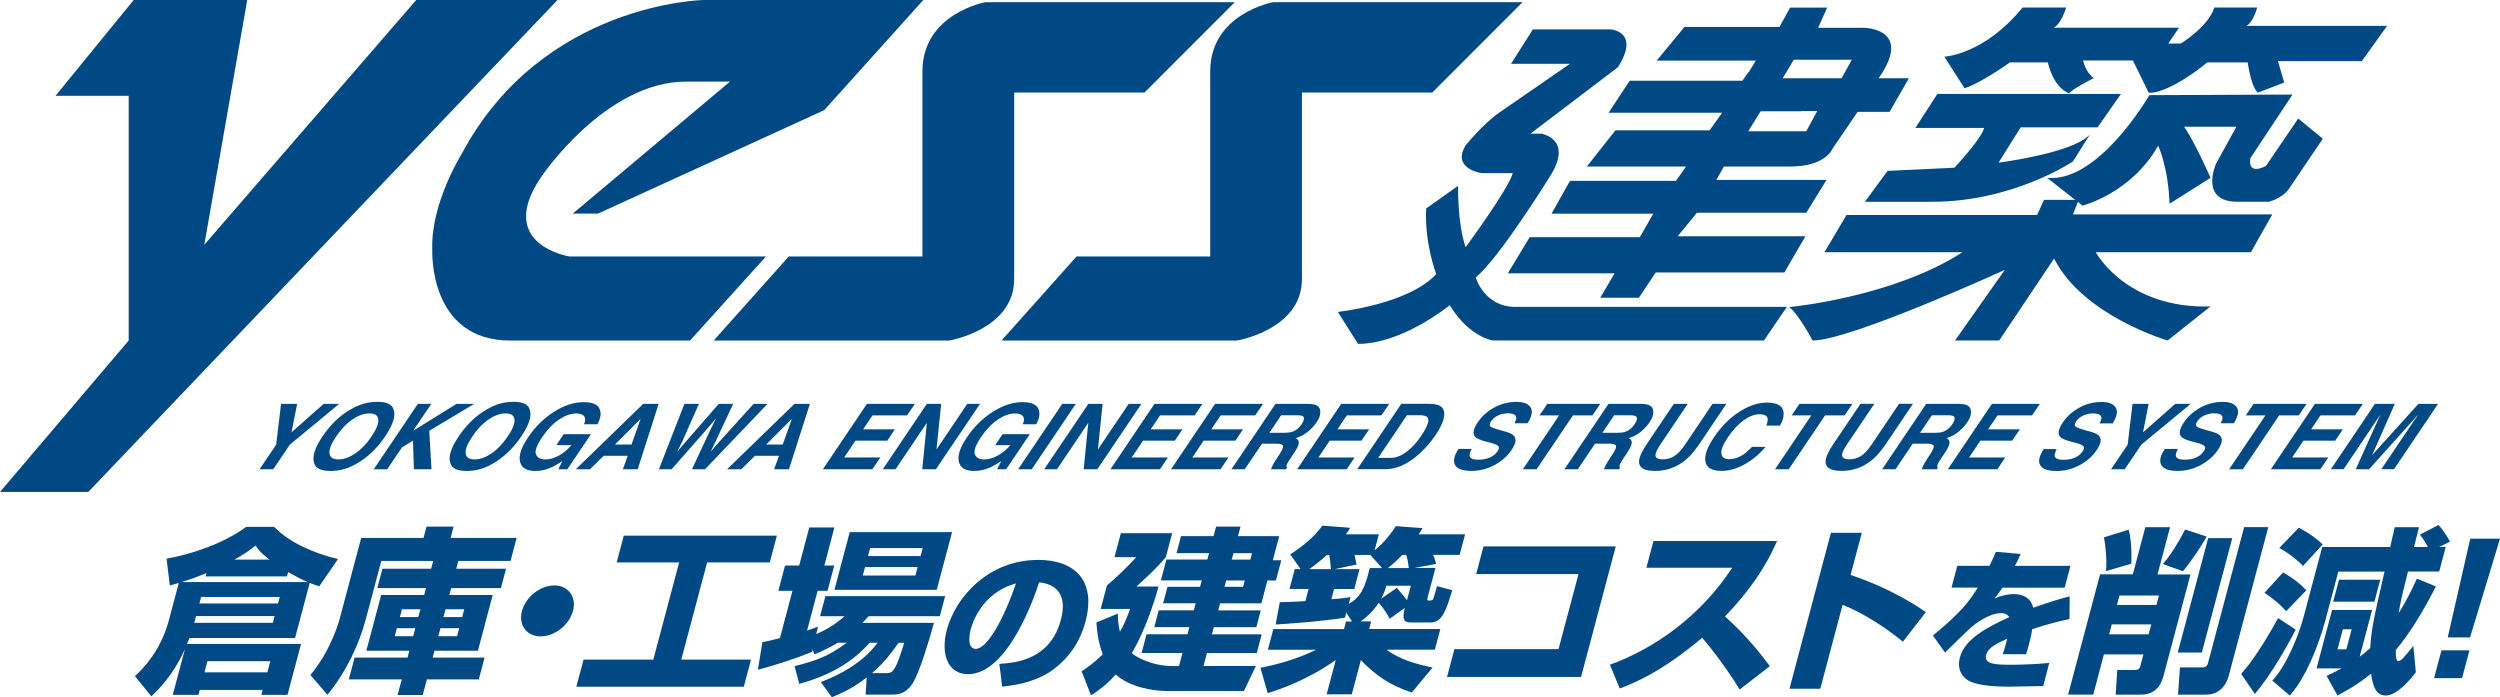 <?xml version="1.0" encoding="UTF-8"?><svg id="_レイヤー_2" xmlns="http://www.w3.org/2000/svg" viewBox="0 0 450.52 125.66"><defs><style>.cls-1{fill:#004984;}</style></defs><g id="_レイヤー_1-2"><g><g><polygon class="cls-1" points="24.09 0 44.55 0 36.82 44.1 75.01 0 100.47 0 15.91 88.65 0 88.65 23.19 61.37 23.19 17.27 10 17.27 24.09 0"/><path class="cls-1" d="m166.39,0h-39.55s-29.1.45-43.64,27.73c0,0-5.61,8.94-5.3,17.27,0,0-.76,16.37,14.06,16.37h32.39l13.68-15.15h-35.42s-13.34-2.12-5.15-14.24c0,0,11.52-17.28,26.22-17.28h7.88l-28.34,23.79h4.55l40.76-18.64L166.39,0Z"/><path class="cls-1" d="m128.62,61.37h42.43s11.71-1.97,11.71-11.06V16.67h23.49L222.51.4h-44.95s-11.33,2.03-11.33,12.48v33.34h-24.09l-13.53,15.15Z"/><path class="cls-1" d="m180.48,61.37h42.43s11.71-1.97,11.71-11.06V16.67h23.49L274.37.4h-44.95s-11.33,2.03-11.33,12.48v33.34h-24.09l-13.52,15.15Z"/><path class="cls-1" d="m276.25,5.3h14.09s5.3.45,1.21,6.82l-15.76,11.97h1.97s5.61.91,1.82,7.27c0,0-9.24,15-13.64,18.64,0,0,1.52,5.3,7.12,5.3h48.95l-4.13,6.06h-48.79s-4.2-.46-7.84-6.36c0,0-8.49,6.97-16.52,6.97l-3.64-5.76s12.73-1.36,17.73-6.82c0,0-2.12-5.45-1.82-11.82l5.76-4.09s-.15,6.82,1.36,11.06c0,0,7.73-10.46,8.49-13.34h-5.61s-5.46-.76-2.88-5c0,0,3.18-3.94,6.06-5.91l12.73-8.79h-10.61l3.94-6.21Z"/><path class="cls-1" d="m313.98,14.55h-20.3l-3.79,5.76h20.46l-2.27,3.18h-16.97l-5.15,6.52h17.88l-1.82,2.58h-19.09l-3.33,5.91h18.34l-2.43,4.24h-19.85l-3.94,6.52h19.24l-2.58,4.39h6.97l3.03-4.55h23.18l3.79-6.52h-23.03l3.49-4.24h19.7l3.64-5.91h-19.85l1.36-2.42h11.97c6.36,0,7.58-3.18,7.58-3.18l4.55-6.67h5.76l3.48-6.06h-5.45c6.36-9.09-2.73-9.09-2.73-9.09h-8.18l1.63-3.64h-6.67l-1.93,3.49h-17.12l-5,6.06h17.88l-1.48,2.39,6.82-.06,1.48-2.48h10.45l-1.82,3.33h-5.76l-2.73,5.91h4.09l-1.97,3.64h-10.46l2.23-3.6h7.31l2.16-5.95h-5.49l.61-1.06h-6.82l-1.06,1.52Z"/><path class="cls-1" d="m364.48,1.36h7.84s-.8,2.95-2.27,3.64h22.62l-1.93,2.84h2.27s5-3.07,6.02-6.48h7.73s-.68,2.61-1.93,3.3h25.34l-4.55,6.36h-15.12l1.14,3.86-4.77,1.82s-1.14-.8-1.82-5.46h-7.27s-5.79,4.89-9.89,5.46h-.68l-2.84-5.8h-8.98s.45,2.16,1.93,3.18c0,0-3.86,1.93-4.43,2.73,0,0-2.61-.57-3.86-5.57h-6.82s-5.23,3.75-8.18,4.66l-3.64-5.68s7.16-.34,14.09-8.86"/><path class="cls-1" d="m349.14,16.93h33.07l-4.21,6.02h-13.86l-3.98,6.36s13.52-1.71,16.48-5.11l-3.07,4.89s-10.8,7.27-25.34,7.27h-12.16l4.09-5.57,12.05-.57s4.89-5.23,5.34-7.16h-12.39l3.98-6.14Z"/><path class="cls-1" d="m387.32,17.16s-9.09,15.8-18.41,14.89l6.37,5s8.75-2.16,13.64-10.8c0,0,1.82,3.86,2.05,10.46l7.39-4.66s-2.84-6.48-4.77-9.21h9.43l-3.64,6.59s-3.18,6.93,3.86,6.93h5.57s2.27-.46,3.64-2.27l6.14-9.09-4.43-3.64-5.8,8.52s-3.3,1.93-2.84-1.36l7.61-11.48-25.8.11Z"/><path class="cls-1" d="m332.77,38.75h34.32l1.25-2.73h6.25l-1.02,2.61h35.92l-3.86,6.82h-27.96s5.46,10.23,20.68,9.77l-7.73,6.14s-15.23-4.43-20.46-14.77l-9.89,14.77h-7.96l8.98-12.73s-27.84,12.73-34.66,12.73c0,0-2.5-4.77-4.21-6.02,0,0,18.52-1.7,31.25-9.89h-24.89l3.98-6.71Z"/><polygon class="cls-1" points="53.55 72.78 50.65 72.78 49.77 80.13 46.78 84.56 49.24 84.56 52.23 80.13 61.12 72.78 58.33 72.78 52.53 77.91 53.55 72.78"/><path class="cls-1" d="m59.38,81.72c-.1-.72.3-1.74,1.2-3.07.89-1.33,1.87-2.35,2.94-3.07,1.07-.72,2.08-1.08,3.06-1.08s1.51.36,1.59,1.08c.08.72-.32,1.74-1.21,3.06-.89,1.33-1.87,2.35-2.93,3.07-1.06.72-2.07,1.08-3.05,1.08s-1.51-.36-1.61-1.08m11.54-7.93c-.27-.92-1.25-1.37-2.93-1.37s-3.28.46-4.79,1.37c-1.92,1.08-3.61,2.7-5.07,4.86-1.43,2.11-1.92,3.73-1.49,4.86.27.92,1.25,1.37,2.93,1.37s3.28-.46,4.79-1.37c1.95-1.12,3.63-2.74,5.06-4.86,1.45-2.16,1.95-3.78,1.5-4.86"/><polygon class="cls-1" points="67.36 84.56 75.3 72.78 77.72 72.78 74.45 77.63 82.27 72.78 85.45 72.78 77.35 77.63 77.76 84.56 74.59 84.56 74.42 79.41 72.44 80.62 69.78 84.56 67.36 84.56"/><path class="cls-1" d="m83.92,81.72c-.1-.72.3-1.74,1.2-3.07.89-1.33,1.87-2.35,2.94-3.07,1.07-.72,2.08-1.08,3.06-1.08s1.5.36,1.59,1.08c.09.72-.32,1.74-1.21,3.06-.9,1.33-1.87,2.35-2.93,3.07-1.06.72-2.07,1.08-3.05,1.08s-1.51-.36-1.61-1.08m11.54-7.93c-.27-.92-1.25-1.37-2.93-1.37s-3.28.46-4.79,1.37c-1.92,1.08-3.61,2.7-5.07,4.86-1.43,2.11-1.92,3.73-1.49,4.86.27.92,1.25,1.37,2.93,1.37s3.28-.46,4.78-1.37c1.95-1.12,3.63-2.74,5.06-4.86,1.45-2.16,1.95-3.78,1.49-4.86"/><path class="cls-1" d="m108.02,73.61c-.4-.76-1.34-1.14-2.84-1.14-1.73,0-3.5.57-5.33,1.73-1.82,1.15-3.38,2.68-4.67,4.59-1.27,1.88-1.75,3.37-1.45,4.46.27,1.08,1.18,1.62,2.74,1.62.95,0,1.88-.2,2.8-.6.53-.23,1.22-.62,2.08-1.18l-.74,1.47h1.63l4.26-6.32h-4.91l-1.33,1.97h2.73c-.65.77-1.39,1.4-2.24,1.87-.85.48-1.69.71-2.51.71s-1.39-.3-1.64-.9c-.26-.6.11-1.63,1.08-3.08.97-1.44,2-2.51,3.09-3.23,1.09-.72,2.12-1.07,3.06-1.07.5,0,.89.09,1.17.26.51.32.58.88.23,1.69h2.42c.63-1.13.75-2.08.35-2.84"/><path class="cls-1" d="m113.8,80.11h-2.99l4.64-4.64-1.65,4.64Zm-7.47,4.45l2.45-2.42h4.34l-.87,2.42h2.67l3.77-11.78h-2.78l-12.14,11.78h2.57Z"/><polygon class="cls-1" points="123.34 72.78 125.95 72.78 122.97 79.52 122.04 81.4 123.62 79.56 129.52 72.78 132.12 72.78 128.97 79.52 128.06 81.4 129.64 79.59 135.81 72.78 138.31 72.78 127.05 84.56 124.7 84.56 127.92 77.67 129.04 75.39 127.09 77.67 121.03 84.56 118.74 84.56 123.34 72.78"/><path class="cls-1" d="m141.06,80.11h-2.99l4.64-4.64-1.66,4.64Zm-7.47,4.45l2.45-2.42h4.34l-.87,2.42h2.67l3.77-11.78h-2.78l-12.14,11.78h2.57Z"/><polygon class="cls-1" points="164.87 72.78 163.46 74.86 157.23 74.86 155.54 77.37 161.26 77.37 159.89 79.41 154.16 79.41 152.12 82.44 158.64 82.44 157.21 84.56 148.29 84.56 156.23 72.78 164.87 72.78"/><polygon class="cls-1" points="159.09 84.56 167.03 72.78 169.61 72.78 168.76 81 174.31 72.78 176.6 72.78 168.66 84.56 166.2 84.56 167.03 76.19 161.38 84.56 159.09 84.56"/><path class="cls-1" d="m187.1,73.61c-.4-.76-1.34-1.14-2.84-1.14-1.73,0-3.5.57-5.33,1.73-1.83,1.15-3.38,2.68-4.67,4.59-1.27,1.88-1.75,3.37-1.45,4.46.27,1.08,1.18,1.62,2.74,1.62.95,0,1.88-.2,2.8-.6.53-.23,1.23-.62,2.08-1.18l-.74,1.47h1.63l4.26-6.32h-4.91l-1.32,1.97h2.72c-.64.77-1.39,1.4-2.24,1.87-.85.48-1.69.71-2.51.71s-1.39-.3-1.64-.9c-.25-.6.11-1.63,1.08-3.08.97-1.44,2-2.51,3.09-3.23,1.09-.72,2.11-1.07,3.06-1.07.5,0,.89.09,1.17.26.51.32.58.88.23,1.69h2.42c.63-1.13.75-2.08.35-2.84"/><polygon class="cls-1" points="191.43 72.78 183.48 84.56 185.93 84.56 193.87 72.78 191.43 72.78"/><polygon class="cls-1" points="190.48 84.56 196.12 76.19 195.29 84.56 197.75 84.56 205.69 72.78 203.4 72.78 197.85 81 198.7 72.78 196.13 72.78 188.18 84.56 190.48 84.56"/><polygon class="cls-1" points="208.05 72.78 200.11 84.56 209.04 84.56 210.46 82.44 203.94 82.44 205.99 79.41 211.71 79.41 213.09 77.37 207.36 77.37 209.05 74.86 215.28 74.86 216.69 72.78 208.05 72.78"/><polygon class="cls-1" points="218.97 72.78 211.03 84.56 219.95 84.56 221.38 82.44 214.86 82.44 216.9 79.41 222.62 79.41 224 77.37 218.28 77.37 219.97 74.86 226.2 74.86 227.61 72.78 218.97 72.78"/><path class="cls-1" d="m234.81,75.03c.31.25.22.72-.26,1.44-.45.66-.99,1.1-1.63,1.33-.36.13-.82.19-1.38.19h-2.79l2.13-3.16h2.86c.53,0,.89.07,1.06.21m-4.95-2.25l-7.94,11.78h2.4l3.12-4.62h2.54c.72,0,1.13.13,1.23.38.1.25-.11.75-.6,1.5l-.72,1.1c-.23.35-.42.68-.58,1.01-.08.16-.16.37-.27.63h2.71l.2-.3c-.14-.14-.14-.37,0-.67.09-.19.31-.56.68-1.1l.53-.79c.56-.83.86-1.44.9-1.84.04-.4-.13-.71-.53-.93.8-.22,1.52-.61,2.17-1.15.65-.54,1.16-1.09,1.54-1.65.31-.46.52-.87.61-1.24.09-.36.11-.69.06-.99-.07-.36-.26-.64-.58-.83-.32-.19-.89-.29-1.7-.3h-5.78Z"/><polygon class="cls-1" points="250.34 72.78 248.93 74.86 242.7 74.86 241.01 77.37 246.73 77.37 245.35 79.41 239.63 79.41 237.59 82.44 244.11 82.44 242.68 84.56 233.76 84.56 241.7 72.78 250.34 72.78"/><path class="cls-1" d="m257.41,75.78c-.06.64-.49,1.56-1.3,2.76-.59.87-1.21,1.62-1.89,2.25-1.23,1.15-2.43,1.72-3.59,1.72h-2.27l5.18-7.69h2.27c1.12,0,1.65.32,1.59.96m-4.87-3.01l-7.94,11.78h5.08c1.78,0,3.59-.73,5.43-2.2,1.36-1.09,2.57-2.41,3.63-3.98.42-.62.78-1.27,1.09-1.95.31-.68.46-1.32.44-1.9-.02-.72-.35-1.22-1-1.49-.38-.16-.93-.24-1.65-.26h-5.07Z"/><path class="cls-1" d="m262.22,83.81c.41.7,1.38,1.05,2.91,1.05s2.9-.36,4.21-1.07c1.3-.71,2.32-1.61,3.04-2.68.71-1.05.9-1.85.57-2.41-.21-.36-.69-.64-1.44-.85l-1.7-.49c-.66-.19-1.06-.35-1.2-.49-.23-.21-.21-.52.08-.94.31-.46.74-.82,1.29-1.07.55-.25,1.14-.38,1.78-.38.57,0,.98.1,1.23.29.37.3.34.8-.09,1.51h2.37c.8-1.25.98-2.21.55-2.87-.43-.66-1.27-.99-2.51-.99-1.49,0-2.85.35-4.09,1.05-1.24.7-2.21,1.57-2.92,2.63-.78,1.16-.95,2.01-.53,2.55.25.33.89.63,1.93.9l1.06.28c.62.16,1.03.34,1.23.55.2.21.17.51-.1.9-.45.67-1.1,1.12-1.95,1.37-.45.13-.97.19-1.55.19-.97,0-1.49-.24-1.56-.73-.04-.27.09-.67.37-1.21h-2.35c-.83,1.22-1.03,2.19-.63,2.89"/><polygon class="cls-1" points="278.84 72.78 288.38 72.78 286.97 74.86 283.45 74.86 276.91 84.56 274.44 84.56 280.97 74.86 277.43 74.86 278.84 72.78"/><path class="cls-1" d="m294.82,75.03c.31.25.22.72-.26,1.44-.45.66-.99,1.1-1.63,1.33-.36.13-.82.19-1.38.19h-2.79l2.13-3.16h2.86c.53,0,.89.07,1.06.21m-4.95-2.25l-7.94,11.78h2.41l3.11-4.62h2.54c.72,0,1.13.13,1.23.38.09.25-.11.75-.6,1.5l-.72,1.1c-.23.35-.42.68-.58,1.01-.08.16-.16.37-.27.63h2.71l.2-.3c-.14-.14-.14-.37,0-.67.09-.19.31-.56.67-1.1l.53-.79c.55-.83.86-1.44.9-1.84.04-.4-.13-.71-.53-.93.8-.22,1.53-.61,2.17-1.15.65-.54,1.16-1.09,1.54-1.65.31-.46.52-.87.61-1.24.1-.36.12-.69.06-.99-.07-.36-.26-.64-.58-.83-.32-.19-.89-.29-1.7-.3h-5.78Z"/><path class="cls-1" d="m296.76,80.02l4.88-7.24h2.5l-4.87,7.24c-.55.81-.85,1.4-.91,1.77-.15.66.28.99,1.28.99s1.86-.33,2.61-.99c.44-.37.94-.96,1.48-1.77l4.88-7.24h2.5l-4.88,7.24c-.84,1.25-1.69,2.23-2.55,2.93-1.58,1.28-3.4,1.92-5.44,1.92s-2.99-.64-2.86-1.92c.08-.7.54-1.67,1.39-2.93"/><path class="cls-1" d="m308.9,78.76c1.39-2.05,3.01-3.64,4.86-4.75,1.61-.97,3.16-1.46,4.64-1.46,1.98,0,2.99.65,3.03,1.95.01.73-.21,1.46-.67,2.2h-2.46c.22-.56.3-.99.25-1.28-.1-.51-.59-.77-1.47-.77s-1.84.36-2.85,1.08c-1,.72-1.95,1.74-2.84,3.06-.89,1.32-1.28,2.31-1.18,2.97.1.66.57.99,1.42.99s1.71-.28,2.55-.85c.45-.3.97-.76,1.55-1.37h2.44c-1.08,1.28-2.33,2.33-3.75,3.13-1.42.8-2.81,1.2-4.18,1.2-1.69,0-2.66-.54-2.9-1.63-.23-1.09.29-2.59,1.57-4.49"/><polygon class="cls-1" points="324.28 72.78 333.82 72.78 332.41 74.86 328.89 74.86 322.35 84.56 319.88 84.56 326.41 74.86 322.87 74.86 324.28 72.78"/><path class="cls-1" d="m328.99,82.94c-.13,1.28.82,1.92,2.86,1.92s3.85-.64,5.44-1.92c.86-.7,1.71-1.67,2.56-2.93l4.88-7.24h-2.5l-4.88,7.24c-.54.81-1.04,1.4-1.48,1.77-.74.66-1.61.99-2.61.99s-1.43-.33-1.28-.99c.06-.37.36-.96.91-1.77l4.88-7.24h-2.5l-4.88,7.24c-.84,1.25-1.31,2.23-1.39,2.93"/><path class="cls-1" d="m352.07,75.03c.31.25.22.72-.26,1.44-.45.66-.99,1.1-1.63,1.33-.36.13-.82.19-1.38.19h-2.79l2.13-3.16h2.86c.53,0,.88.07,1.06.21m-4.95-2.25l-7.94,11.78h2.41l3.11-4.62h2.54c.72,0,1.13.13,1.23.38.09.25-.11.75-.6,1.5l-.72,1.1c-.23.35-.42.68-.58,1.01-.08.16-.16.37-.26.63h2.71l.2-.3c-.14-.14-.14-.37,0-.67.09-.19.31-.56.67-1.1l.53-.79c.56-.83.86-1.44.9-1.84.04-.4-.13-.71-.53-.93.8-.22,1.53-.61,2.17-1.15.65-.54,1.16-1.09,1.54-1.65.31-.46.52-.87.61-1.24.09-.36.11-.69.06-.99-.07-.36-.26-.64-.58-.83-.32-.19-.89-.29-1.7-.3h-5.78Z"/><polygon class="cls-1" points="367.6 72.78 366.19 74.86 359.96 74.86 358.27 77.37 363.99 77.37 362.61 79.41 356.89 79.41 354.85 82.44 361.37 82.44 359.94 84.56 351.02 84.56 358.96 72.78 367.6 72.78"/><path class="cls-1" d="m368.29,80.92h2.35c-.29.54-.41.94-.37,1.21.07.49.59.73,1.56.73.58,0,1.1-.06,1.55-.19.85-.25,1.5-.7,1.95-1.37.26-.39.29-.69.1-.9-.2-.21-.61-.39-1.23-.55l-1.06-.28c-1.04-.28-1.68-.58-1.93-.9-.43-.54-.25-1.39.53-2.55.71-1.06,1.68-1.93,2.92-2.63,1.24-.7,2.6-1.05,4.09-1.05,1.24,0,2.08.33,2.51.99.43.66.25,1.61-.55,2.87h-2.37c.43-.71.47-1.21.09-1.51-.25-.2-.66-.29-1.23-.29-.63,0-1.23.13-1.78.38-.55.26-.98.61-1.29,1.07-.29.42-.31.73-.08.94.15.14.55.3,1.21.49l1.7.49c.74.21,1.22.5,1.44.85.33.56.14,1.36-.57,2.41-.72,1.08-1.74,1.97-3.04,2.68-1.3.71-2.71,1.07-4.21,1.07s-2.5-.35-2.91-1.05c-.41-.7-.2-1.66.63-2.89"/><polygon class="cls-1" points="386.19 77.91 391.99 72.78 394.78 72.78 385.88 80.13 382.9 84.56 380.43 84.56 383.42 80.13 384.3 72.78 387.2 72.78 386.19 77.91"/><path class="cls-1" d="m389.5,83.81c.41.7,1.38,1.05,2.91,1.05s2.9-.36,4.21-1.07c1.3-.71,2.32-1.61,3.04-2.68.71-1.05.9-1.85.57-2.41-.21-.36-.69-.64-1.44-.85l-1.7-.49c-.66-.19-1.06-.35-1.21-.49-.23-.21-.21-.52.08-.94.31-.46.74-.82,1.29-1.07.55-.25,1.14-.38,1.78-.38.57,0,.98.1,1.23.29.37.3.34.8-.09,1.51h2.37c.8-1.25.99-2.21.55-2.87-.43-.66-1.27-.99-2.51-.99-1.49,0-2.85.35-4.09,1.05-1.24.7-2.21,1.57-2.92,2.63-.78,1.16-.96,2.01-.53,2.55.25.33.89.63,1.93.9l1.06.28c.62.16,1.03.34,1.23.55.2.21.17.51-.1.9-.45.67-1.1,1.12-1.95,1.37-.45.13-.96.19-1.55.19-.97,0-1.49-.24-1.56-.73-.04-.27.09-.67.37-1.21h-2.35c-.83,1.22-1.04,2.19-.63,2.89"/><polygon class="cls-1" points="406.11 72.78 415.66 72.78 414.25 74.86 410.72 74.86 404.19 84.56 401.71 84.56 408.25 74.86 404.71 74.86 406.11 72.78"/><polygon class="cls-1" points="417.17 72.78 409.23 84.56 418.15 84.56 419.58 82.44 413.06 82.44 415.1 79.41 420.82 79.41 422.2 77.37 416.48 77.37 418.16 74.86 424.4 74.86 425.8 72.78 417.17 72.78"/><path class="cls-1" d="m427.45,82.04l8.37-9.26h3.54l-7.94,11.78h-2.29l5.37-7.97c.15-.23.37-.55.66-.96.28-.41.5-.73.65-.95l-8.89,9.89h-2.39l4.45-9.89c-.15.22-.36.54-.64.95-.27.41-.49.73-.64.96l-5.37,7.97h-2.29l7.94-11.78h3.58l-4.1,9.26Z"/></g><g><path class="cls-1" d="m32.23,105.05c-.27.06-.38.1-1.62.45l-.6-4.82c4.22-.74,10.11-2.62,14.38-5.74h5.01c2.68,2.78,7.01,4.72,11.51,5.81l-3.38,4.91c-.55-.19-1-.32-1.72-.61l-2.64,9.92h-19.02c-.2.51-.28.7-.45,1.09h20.54l-2.43,9.16h-4.72l.24-.89h-11.33l-.24.89h-4.63l2.2-8.26c-.52,1.12-2.26,5.04-6.06,8.52l-2.96-3.64c3.97-3.64,5.46-7.56,6.16-10.21l1.75-6.57Zm23.2-.16c-.92-.38-1.9-.89-3.51-1.79l-.2.77h-14.67l.16-.61c-1.9.8-3.34,1.28-4.49,1.63h22.72Zm-20.1,6.13l-.32,1.21h14.16l.32-1.21h-14.16Zm.92-3.45l-.31,1.18h14.16l.31-1.18h-14.16Zm1.13,11.58l-.53,2.01h11.33l.53-2.01h-11.33Zm11.19-18.31c-1.59-1.21-1.97-1.72-2.52-2.52-.97.77-1.85,1.44-3.8,2.52h6.32Z"/><path class="cls-1" d="m78.06,101.09h-9.35l-2.75,10.34c-1.26,4.75-3.53,9.57-6.95,13.78l-3.07-3.57c3.8-4.56,5.19-9.79,5.33-10.34l3.82-14.36h11.23l.54-2.04h4.88l-.54,2.04h11.9l-1.1,4.15h-9.41l-.37,1.4h8.97l-.92,3.48h-8.97l-.33,1.25h7.82l-2.67,10.05h-7.82l-.33,1.24h9.35l-1.04,3.92h-9.35l-.75,2.81h-4.53l.75-2.81h-9.54l1.04-3.92h9.54l.33-1.24h-7.75l2.67-10.05h7.75l.33-1.25h-8.77l.92-3.48h8.77l.37-1.4Zm-6.54,12.12l-.38,1.44h3.32l.38-1.44h-3.32Zm.91-3.41l-.37,1.4h3.32l.37-1.4h-3.32Zm6.94,3.41l-.38,1.44h3.38l.38-1.44h-3.38Zm.91-3.41l-.37,1.4h3.38l.37-1.4h-3.38Z"/><path class="cls-1" d="m103.25,110.09c-.67,2.52-3.26,4.59-5.81,4.59s-4.05-2.04-3.37-4.59c.69-2.58,3.33-4.59,5.82-4.59s4.05,2.04,3.37,4.59Z"/><path class="cls-1" d="m112.4,96.53h27.6l-1.28,4.82h-11.29l-4.66,17.52h12.57l-1.3,4.88h-30.18l1.3-4.88h12.57l4.66-17.52h-11.26l1.28-4.82Z"/><path class="cls-1" d="m150.96,115.83c-1.75,1.05-3.01,1.6-4.19,2.07l-.32-.83-.11.41c-2.92,1.15-6.05,2.23-9.76,3.22l.81-4.98c.94-.16,1.14-.22,3.16-.73l2.26-8.52h-2.55l1.21-4.56h2.55l1.82-6.86h4.53l-1.82,6.86h1.79l-1.21,4.56h-1.79l-1.9,7.15c.66-.19,1.08-.35,1.97-.7l-.32,1.34c2.44-1.02,3.81-2.11,5.13-3.22h-4.43l.96-3.61h21.57l-.96,3.61h-12.83c-.51.57-.72.8-1.12,1.21h12.89c-.65,2.33-2.57,9.06-3.91,11.01-1.21,1.79-2.58,1.91-3.57,1.91h-4.82l.18-3.09c-2.5,1.98-4.67,2.9-6.28,3.57l-1.98-2.74c6.68-2.55,9.17-5.71,10.24-7.08h-1.44c-1.66,1.82-5.1,5.36-12.69,7.4l-.84-3.19c3.89-.96,6.2-1.82,9.38-4.21h-1.63Zm2.17-19.94h18.44l-2.76,10.4h-18.44l2.76-10.4Zm2.76,6.29l-.41,1.53h9.48l.41-1.53h-9.48Zm.91-3.41l-.38,1.44h9.48l.38-1.44h-9.48Zm2.98,22.53c1.09,0,1.58-.29,3.17-5.46h-1.02c-1.27,1.79-2.34,3.29-4.77,5.46h2.62Z"/><path class="cls-1" d="m180.1,119.64c2.98-.22,9.15-.7,11.09-7.99,1.2-4.52-.91-6.45-3.94-6.69-.76,2.36-5.56,16.53-12.82,16.53-3.66,0-4.94-3.71-3.81-7.96,1.59-5.99,7.55-12.63,16.49-12.63,6.23,0,10.55,3.41,8.5,11.13-.82,3.09-2.56,6.28-6.02,8.78-3.28,2.33-7.51,2.76-8.99,2.93l-.51-4.09Zm-5.18-6.18c-.27,1.03-.62,3.47.92,3.47,2.06,0,5.02-5.31,7.25-11.79-6.42,1.73-7.99,7.64-8.17,8.32Z"/><path class="cls-1" d="m212.47,120.01l.62-2.33h-7.37l.9-3.38h7.37l.34-1.28h-6.32l.8-3.03h6.32l.34-1.28h-5.87l.79-2.97h5.87l.31-1.15h-7.37l1-3.76h7.37l.31-1.15h-5.87l.81-3.06h5.87l.46-1.72h4.4l-.46,1.72h7.43l-1.15,4.34h1.53l-.97,3.64h-1.53l-1.09,4.12h-7.43l-.34,1.28h7.66l-.8,3.03h-7.66l-.34,1.28h8.97l-.9,3.38h-8.97l-.62,2.33h9.44l-2.15,4.5h-13.88c-2.55,0-6.74-.7-9.23-2.97-1.86,2.07-3.33,3.03-4.45,3.76l-1.69-4.34c1.01-.67,2.26-1.53,3.81-3.06-.92-2.43-1.05-4.44-1.15-5.74l3.87-1.6c0,.99.03,1.92.37,3.29.97-1.72,1.47-3.13,1.83-4.12h-5.3l1.13-4.24c1.56-1.31,3.86-3.48,5.28-5.1h-3.92l1.15-4.31h9.25l-1.15,4.31c-1.59,1.91-3.44,3.61-5.3,5.3h3.99c-2,7.27-4.54,11.55-4.82,12,.69.64,3.56,2.33,7.42,2.33h1.08Zm11.85-15.41h-3.35l-.31,1.15h3.35l.31-1.15Zm1.31-4.91h-3.35l-.31,1.15h3.35l.31-1.15Z"/><path class="cls-1" d="m242.61,110.41l-.24.89c-3.89.7-11.9,1.21-12.49,1.24l.75-4.02c1.35-.03,2.44-.06,4.61-.19l.58-2.2h-3.44l.95-3.58h1.05l-1.88-2.65c1.72-1.08,4.19-2.9,5.81-5.17l5,.38c-.19.35-.35.61-.76,1.18h5.93l-.77,2.9c.9-.74,2.29-2.01,3.84-4.37l4.79.35c-.25.45-.31.57-.68,1.12h8.36l-.98,3.7h-4.78c.13.35.44,1.08.52,1.63l-3.9.73h3.8l-1.39,5.23c-.06.22-.17.64.12.64.7,0,.77,0,.93-.48.17-.51.49-1.6.62-2.11l2.74.73c-1.05,3.48-1.77,5.81-3.87,5.81h-3.64c-1.21,0-1.56-.61-1.03-2.62l-2.72,1.95c-.61-1.18-1.49-2.33-1.98-2.87-.65.99-1.64,2.2-3.25,3.35h1.88l-.36,1.37h12.83l-.99,3.73h-8.71c2.29,1.72,5.37,2.62,8.3,3.22l-3.75,4.5c-3.98-1.34-6.36-2.97-9.17-5.84l-1.64,6.16h-4.53l1.65-6.19c-5.03,3.57-10.13,5.33-12.27,5.97l-1.31-4.56c3.06-.61,6.46-1.5,10.02-3.25h-8.68l.99-3.73h12.73l.36-1.37h1.09l-1.04-1.59Zm-2.76-7.85c-.14-1.53-.19-1.91-.31-2.55h-.42c-.63.57-1.39,1.28-3.17,2.55h3.89Zm9.21-.19l-2.11-2.36h-2.84c.1.57.32,1.69.34,1.72l-3.89.83h4.44l-.95,3.58h-3.64l-.49,1.85c1.4-.09,2.53-.25,3.45-.38l-.33,1.24c2.15-1.24,2.92-2.84,3.8-6.48h2.23Zm.78,3.19c-.14.54-.32,1.09-.94,2.33l2.82-1.95c1.07,1.24,1.39,1.63,1.83,2.23l.7-2.62h-4.4Zm4.04-3.19c-.1-.92-.21-1.5-.46-2.36h-.73c-1.32,1.37-2.09,1.98-2.58,2.36h3.76Z"/><path class="cls-1" d="m291.17,98.47l-6.25,23.52h-24.15l1.33-5.01h18.76l3.6-13.53h-18.44l1.32-4.98h23.83Z"/><path class="cls-1" d="m290.12,119.79c7.94-2.87,16.28-8.68,22.04-17.48h-15.47l1.28-4.82h22.27c-.83,1.91-3.19,7.21-9.39,13.59,3.01,2.71,5.72,5.71,8.08,8.97l-5.43,4.21c-1.99-3.32-5.24-7.66-6.77-9.32-7.41,6.25-12.39,8.2-14.84,9.13l-1.77-4.28Z"/><path class="cls-1" d="m335.51,96.02l-2.02,7.59c4.84,1.6,9.91,4.12,13.56,6.7l-4.13,5.33c-2.72-2.27-7.3-5.3-10.87-6.64l-4.02,15.12h-5.55l7.47-28.11h5.55Z"/><path class="cls-1" d="m364.14,99.83c-.53,1.19-.75,1.6-1.03,2.14h10l-1.04,3.93h-11.22c-.43.7-.84,1.22-1.41,1.95,1.86-.79,3.16-.79,3.4-.79,1.19,0,3.03.32,3.57,2.46,2.97-1.08,5.28-1.71,6.56-2.06l-.03,4.09c-1.47.33-3.68.81-6.71,1.82-.14.92-.41,2.03-.66,2.98-.17.65-.32,1.11-.46,1.54h-4.2c.21-.6.35-1.03.82-2.79-1.88.84-3.45,1.57-3.81,2.9-.45,1.71,1.64,1.79,4.46,1.79.27,0,3.74,0,6.91-.33l-1.08,4.17c-4.93.08-5.47.11-6.07.11-3.98,0-5.85-.41-7.07-.92-1.39-.6-2.47-2.14-1.88-4.34.86-3.22,4.62-5.34,8.89-7.26-.33-.52-.81-.73-1.49-.73-2.11,0-4.56,1.87-5.33,2.52-.8.68-4.05,3.93-4.74,4.58l-2.19-3.06c5.14-4.25,6.5-6.1,8.09-8.64h-4.74l1.04-3.93h5.8c.46-.89.79-1.65,1.16-2.52l4.45.38Z"/><path class="cls-1" d="m386.59,95h4.47l-2.26,8.52h5.94l-4.85,18.25c-.21.8-.94,3.41-4,3.41h-4.63l.29-4.44h3.1c.83,0,.96-.35,1.05-.7l.56-2.11h-7.12l-1.92,7.24h-4.53l5.76-21.67h5.9l2.26-8.52Zm-2.99.45c.64,2.26.51,5.65.48,6.13l-4.57,1.34c.22-2.01-.09-4.72-.36-6.09l4.45-1.37Zm-3.04,17.07l-.48,1.79h7.12l.48-1.79h-7.12Zm1.38-5.2l-.45,1.69h7.12l.45-1.69h-7.12Zm7.83-5.68c1.57-1.82,2.79-3.89,4.02-6.22l3.87,1.28c-.78,1.37-2.25,3.76-4.28,6.25l-3.61-1.31Zm2.68,15.95l5.48-20.61h4.34l-5.48,20.61h-4.34Zm11.97-22.59h4.34l-7.12,26.77c-.26.99-1.19,3.41-4.1,3.41h-5.04l.35-4.91h4.08c.76,0,.89-.48,1-.89l6.48-24.37Z"/><path class="cls-1" d="m413.69,113.47c-1.33,2.71-4.7,8.55-7.35,11.58l-2.46-3.61c1.07-1.24,3.09-3.61,6.66-10.05l3.15,2.07Zm-2.27-10.31c1.56.86,2.95,1.88,4.19,3.22l-3.62,3.76c-1.06-1.18-2.26-2.2-3.9-3.32l3.34-3.67Zm13.84,15.16c.47-.32.87-.64,1.87-1.53.24-3.54.56-4.98,2.58-13.78h-8.33l-2.4,9.03c-.13.48-2.41,8.93-6.34,13.3l-3.15-2.68c2.59-2.78,4.75-8.14,5.65-11.52l3.34-12.57h12.25c.1-.48.76-3.32.82-3.57h4.37c-.03.09-.77,3.13-.89,3.57h2.49c-.39-.7-.6-1.12-1.42-2.24l3.33-1.72c.63.61,1.68,2.2,2.07,3l-1.94.96h1.18l-1.18,4.43h-5.62c-1.21,4.82-1.36,5.49-1.67,7.47,1.27-2.01,2.19-3.8,3.27-6.19l3.42,1.4c-2.03,4.02-4.53,8.26-7.22,11.45-.01,1.98.24,1.98.49,1.98.38,0,.89-.45,2.67-2.71l.46,4.75c-1.17,1.5-3.44,4.18-5.42,4.18-1.72,0-2.29-1.47-2.66-3.93-2.36,1.92-4.32,3.03-6.05,3.93l-1.96-3.54c.72-.32,1.42-.64,2.72-1.34h-4.53l2.8-10.53h7.21l-2.23,8.39Zm-10.99-23.23c.61.35,2.55,1.34,4.3,3.03l-3.55,3.86c-.79-.86-2.76-2.46-4.28-3.22l3.53-3.67Zm7.24,9.38h7.43l-1.05,3.96h-7.43l1.05-3.96Zm.69,8.93l-.96,3.61h1.59l.96-3.61h-1.59Z"/><path class="cls-1" d="m445.01,117.2l-1.33,5.01h-5.04l1.33-5.01h5.04Zm5.51-20.13l-5.4,17.8h-4.02l4.06-17.8h5.36Z"/></g></g></g></svg>